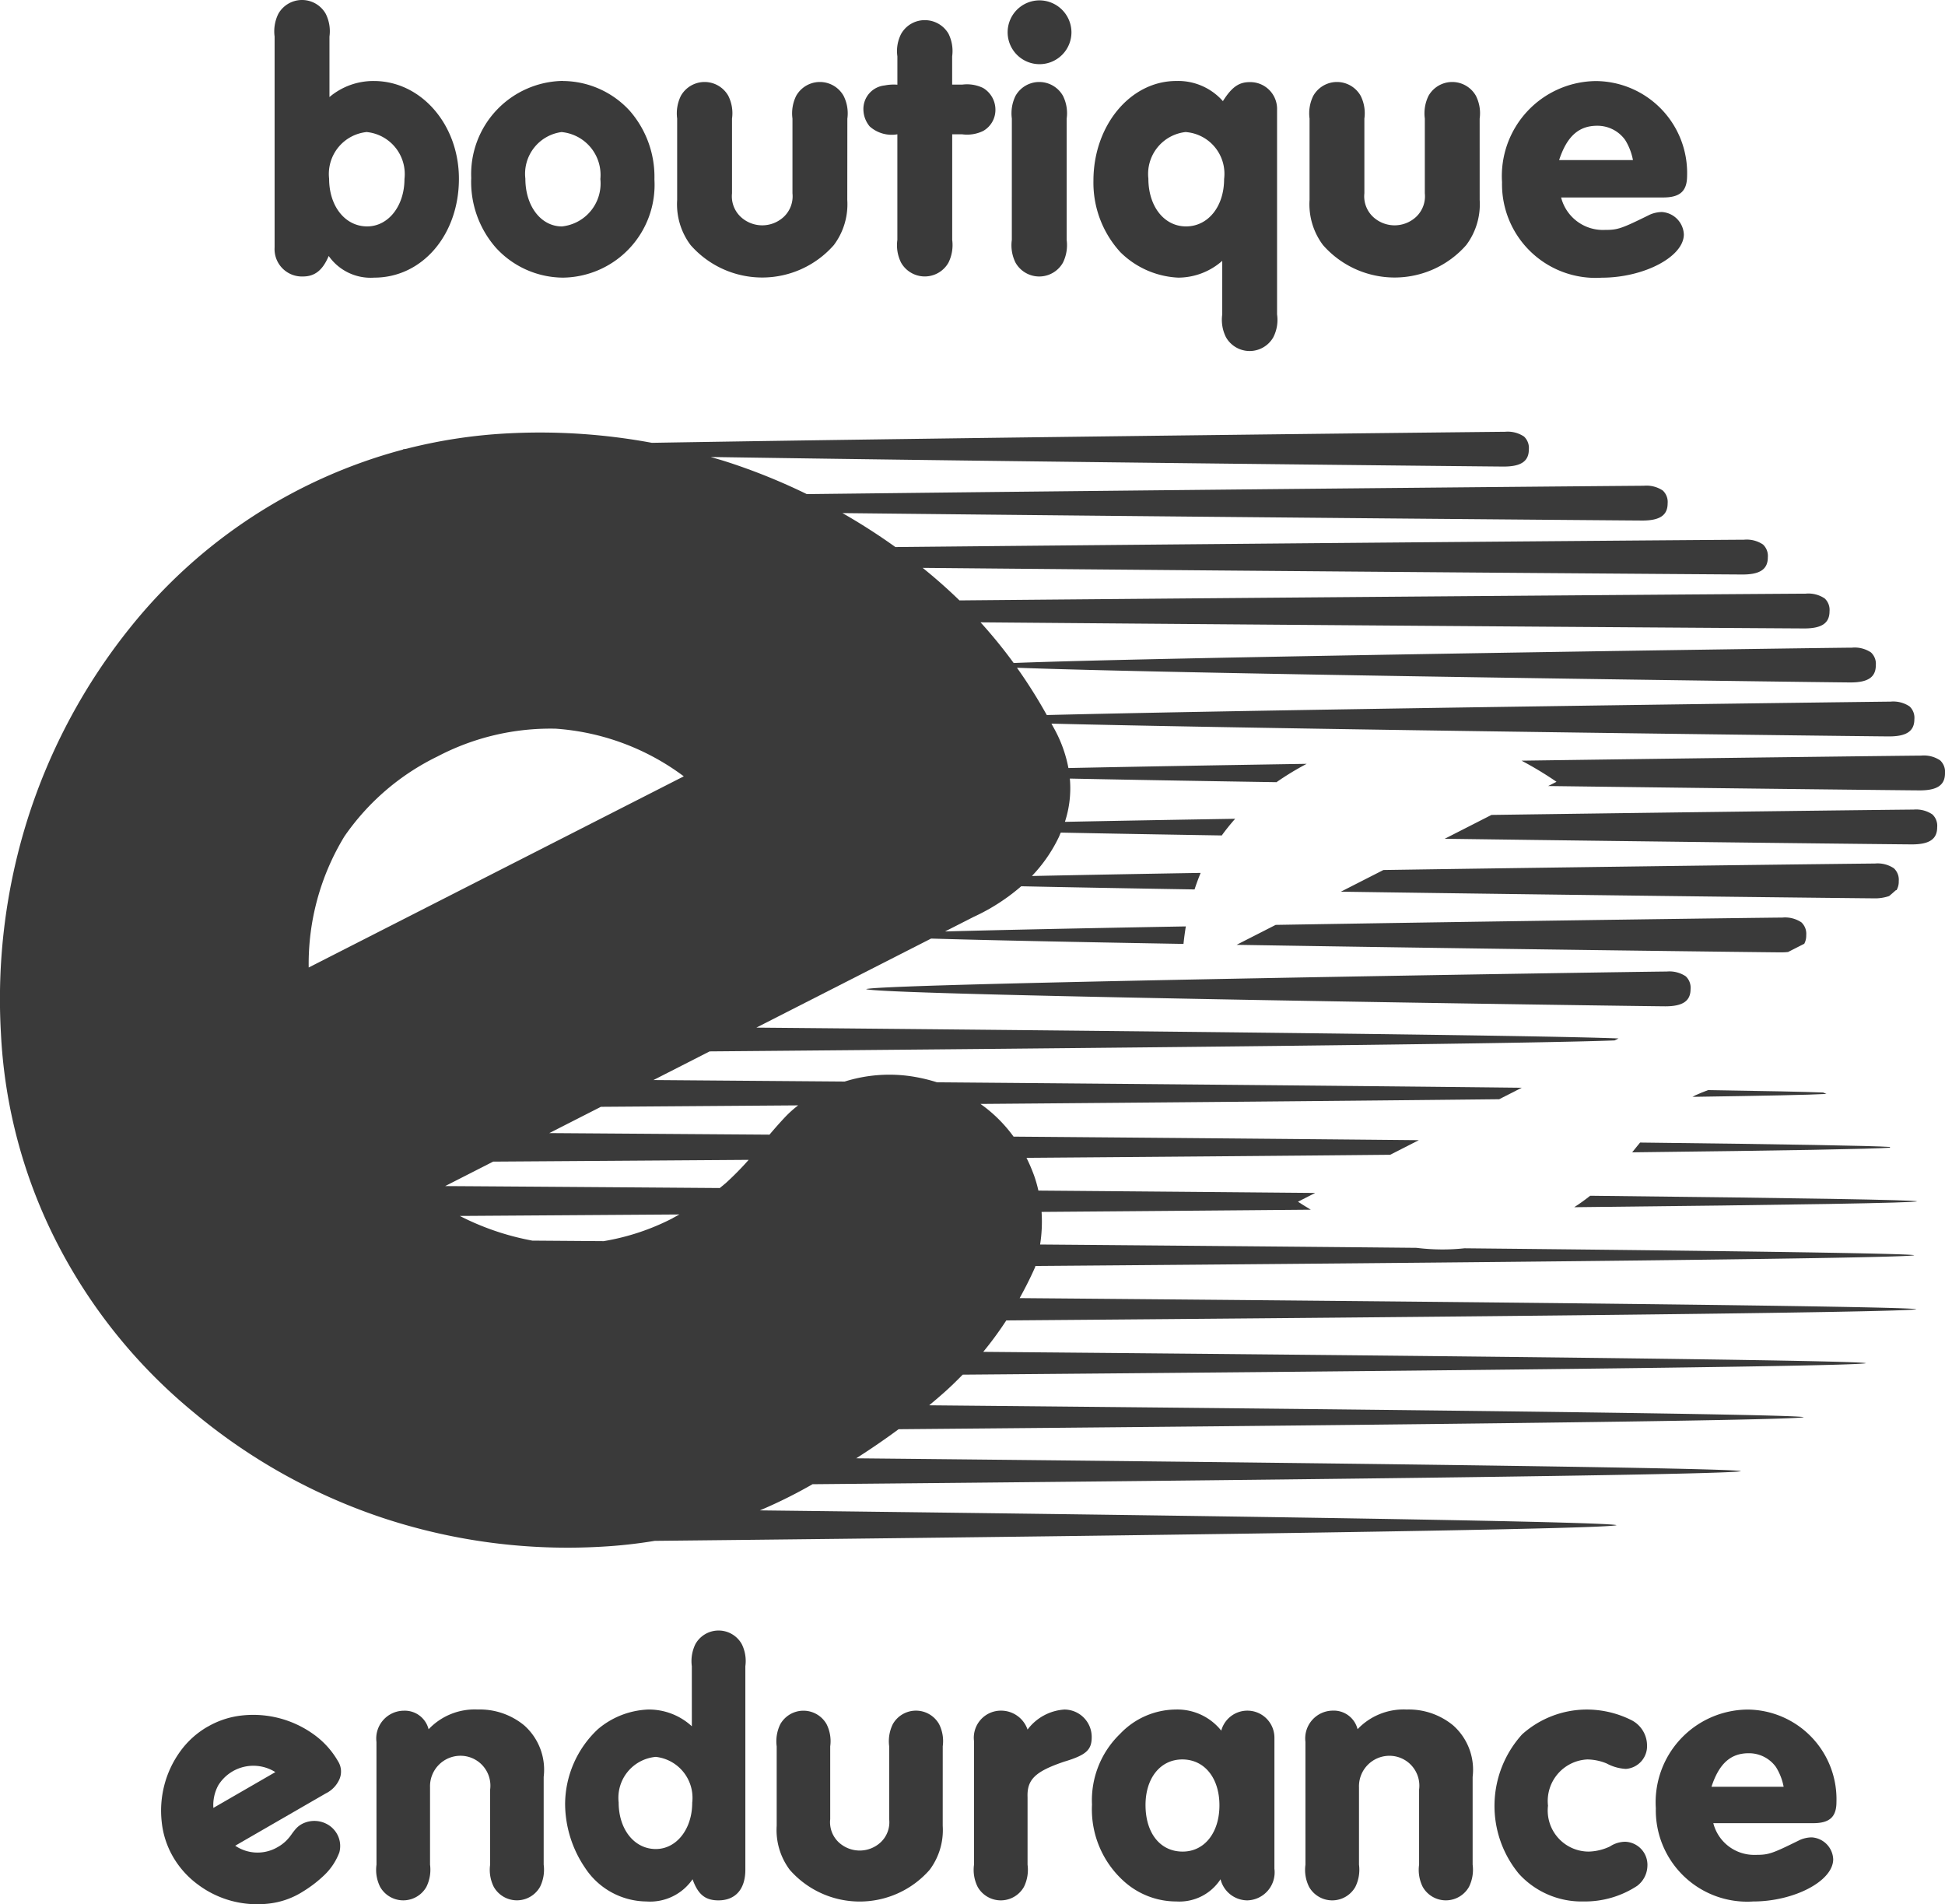 <svg id="Group_10306" data-name="Group 10306" xmlns="http://www.w3.org/2000/svg" xmlns:xlink="http://www.w3.org/1999/xlink" width="99.493" height="97.396" viewBox="0 0 99.493 97.396">
  <defs>
    <clipPath id="clip-path">
      <rect id="Rectangle_7040" data-name="Rectangle 7040" width="99.493" height="97.396" fill="none"/>
    </clipPath>
  </defs>
  <g id="Group_10305" data-name="Group 10305" clip-path="url(#clip-path)">
    <path id="Path_89500" data-name="Path 89500" d="M98.026,100.87c-.413-.155-24.8-.391-45.189-.562l-.679-.006c.284-.511.55-1.036.791-1.582.006-.02.009-.04.015-.061,22.545-.176,44.592-.389,44.956-.55-.229-.086-7.97-.205-23.005-.355a10.687,10.687,0,0,1-1.124.06,11.119,11.119,0,0,1-1.335-.083c-5.97-.058-12.575-.115-19.251-.17a7.546,7.546,0,0,0,.075-1.668c4.689-.036,9.343-.074,13.774-.113-.218-.129-.439-.266-.658-.408l.879-.448c-4.585-.041-9.367-.082-14.158-.121a6.677,6.677,0,0,0-.2-.713,8.456,8.456,0,0,0-.409-.962c6.446-.05,12.811-.1,18.605-.157l1.464-.746c-6.381-.062-13.518-.124-20.73-.182a7.346,7.346,0,0,0-1.364-1.427c-.107-.086-.218-.165-.329-.245,9.507-.076,18.9-.159,26.534-.241l1.153-.587c-8.294-.093-19.084-.19-29.912-.279a8.651,8.651,0,0,0-1.348-.311,7.629,7.629,0,0,0-3.373.273l-9.782-.077L36.3,87.684c19.888-.168,41.8-.386,46.291-.562l.2-.1c-3.921-.162-24.6-.379-44.1-.555l8.937-4.554q4.119.121,12.911.273h0c.032-.306.073-.606.12-.895q-8.143.145-12.318.258l1.459-.743a10.224,10.224,0,0,0,2.438-1.568q3.584.076,8.868.162h0c.093-.29.2-.575.311-.846q-5.089.085-8.632.159a7.659,7.659,0,0,0,1.377-1.988c.036-.077.062-.154.1-.232q3.428.069,8.235.146c.205-.284.435-.57.685-.853q-5.1.084-8.708.157a5.517,5.517,0,0,0,.252-2.213q4.218.086,10.571.184a14.524,14.524,0,0,1,1.543-.938q-7.446.117-12.187.215a6.751,6.751,0,0,0-.632-1.836c-.075-.148-.159-.289-.236-.435,4.852.118,12.077.239,18.534.336,11.818.178,23.812.317,24.315.317.894,0,1.292-.271,1.292-.88a.793.793,0,0,0-.247-.655,1.5,1.5,0,0,0-.973-.244c-.369,0-30.6.377-43.16.686a25.918,25.918,0,0,0-1.525-2.419c3.869.146,12.63.31,20.232.435,10.873.178,21.94.317,22.409.317.893,0,1.292-.271,1.292-.88a.794.794,0,0,0-.248-.655,1.494,1.494,0,0,0-.972-.244c-.53,0-11.563.151-22.426.337-7.731.132-16.667.3-20.456.447a25.217,25.217,0,0,0-1.695-2.08c20.914.177,41.724.313,42.137.313.894,0,1.292-.271,1.292-.878a.8.8,0,0,0-.247-.656,1.493,1.493,0,0,0-.973-.245c-.528,0-21.564.151-42.561.338l-.725.007c-.6-.582-1.225-1.134-1.882-1.664,20.334.189,41.541.339,41.942.339.892,0,1.29-.271,1.29-.878a.8.8,0,0,0-.247-.656,1.49,1.49,0,0,0-.973-.245c-.5,0-20.075.151-39.579.338l-3.828.037a31.423,31.423,0,0,0-2.709-1.737c19.025.209,40.54.381,40.919.381.893,0,1.292-.271,1.292-.878a.8.8,0,0,0-.248-.657,1.5,1.5,0,0,0-.973-.244c-.446,0-17.766.151-34.945.338l-7.869.089a31.239,31.239,0,0,0-4.049-1.638c-.287-.093-.576-.175-.865-.26,16.54.254,40.2.489,40.559.489.892,0,1.29-.271,1.29-.878a.8.8,0,0,0-.247-.657,1.5,1.5,0,0,0-.973-.244c-.376,0-27.119.287-43.64.565a31.354,31.354,0,0,0-7.167-.493,26.4,26.4,0,0,0-5.427.807.924.924,0,0,0-.157.022c.005,0,.022,0,.033.007A26.657,26.657,0,0,0,6.664,66,30.209,30.209,0,0,0,1.42,75.776,30.628,30.628,0,0,0,.048,86.766,26.309,26.309,0,0,0,2.88,97.408a27.413,27.413,0,0,0,7.051,8.757,29.691,29.691,0,0,0,9.8,5.429,30.08,30.08,0,0,0,11.017,1.424,24.92,24.92,0,0,0,2.744-.3c5.454-.057,13.114-.142,20.8-.241,12.741-.162,28.011-.391,28.4-.562-.562-.212-27.149-.56-43.821-.756a24.745,24.745,0,0,0,2.518-1.238l.175-.1c20.787-.19,47.037-.47,47.491-.669-.413-.156-19.929-.392-36.228-.564-3.036-.032-6.074-.063-9.03-.092q1.125-.716,2.17-1.488c21.7-.187,45.882-.435,46.3-.616-.413-.156-22.022-.392-40.076-.563l-4.661-.044q.372-.309.733-.627c.342-.3.665-.618.981-.94,22.378-.183,45.815-.416,46.205-.588-.414-.156-23.733-.392-43.222-.562l-1.931-.017a18.132,18.132,0,0,0,1.179-1.607c22.858-.181,46.171-.406,46.552-.574M34.409,96.216a11.985,11.985,0,0,1-3.529,1.173l-3.65-.027A13.51,13.51,0,0,1,23.521,96.1l11.233-.076c-.116.062-.224.125-.345.187m2.685-1.767c-.084.077-.183.152-.275.228-5.007-.037-9.771-.072-14.047-.1l2.455-1.251c4.084-.027,8.5-.058,13.07-.09a15.494,15.494,0,0,1-1.2,1.215m3.735-4.005a5.864,5.864,0,0,0-.639.568c-.284.3-.559.611-.831.933L28.1,91.862l2.638-1.344,10.093-.074M15.791,83.393a12.529,12.529,0,0,1,1.828-6.708A12.334,12.334,0,0,1,22.376,72.6a12.433,12.433,0,0,1,6.048-1.422,12.373,12.373,0,0,1,6.554,2.437Z" transform="translate(0 -33.908)" fill="#3a3a3a"/>
    <path id="Path_89501" data-name="Path 89501" d="M188.3,118.993c-.51,0-13.581.17-25.916.374l-2,1.02c12.917.213,27.335.385,27.846.385a3.441,3.441,0,0,0,.363-.018l.83-.422a.883.883,0,0,0,.1-.44.8.8,0,0,0-.247-.655,1.5,1.5,0,0,0-.973-.244" transform="translate(-97.129 -72.062)" fill="#3a3a3a"/>
    <path id="Path_89502" data-name="Path 89502" d="M211.356,104.989c-.442,0-10.4.116-21.584.273l-2.391,1.219c12.062.165,23.444.288,23.9.288.892,0,1.29-.271,1.29-.878a.794.794,0,0,0-.247-.656,1.489,1.489,0,0,0-.973-.245" transform="translate(-113.478 -63.581)" fill="#3a3a3a"/>
    <path id="Path_89503" data-name="Path 89503" d="M204.155,155.649h0c11.464-.12,17.372-.222,17.557-.3-.191-.072-5.822-.168-16.735-.286-.249.2-.525.4-.822.59" transform="translate(-123.635 -93.904)" fill="#3a3a3a"/>
    <path id="Path_89504" data-name="Path 89504" d="M202.321,113.348h.011a.855.855,0,0,0,.113-.46.8.8,0,0,0-.247-.656,1.492,1.492,0,0,0-.973-.245c-.455,0-12.687.145-25.141.331l-2.176,1.109c13.295.193,26.8.34,27.245.34a2.212,2.212,0,0,0,.8-.117c.112-.093.216-.183.318-.276a.081.081,0,0,1,.054-.025" transform="translate(-105.318 -67.82)" fill="#3a3a3a"/>
    <path id="Path_89505" data-name="Path 89505" d="M218.755,98.235a1.488,1.488,0,0,0-.972-.245c-.394,0-9.781.11-20.443.259a18.12,18.12,0,0,1,1.789,1.08l-.426.217c10.278.134,18.639.223,19.007.223.893,0,1.292-.271,1.292-.878a.8.8,0,0,0-.247-.656" transform="translate(-119.509 -59.343)" fill="#3a3a3a"/>
    <path id="Path_89506" data-name="Path 89506" d="M132.691,127.454c10.159.182,20.074.317,20.525.317.893,0,1.292-.272,1.292-.88a.8.8,0,0,0-.247-.655,1.5,1.5,0,0,0-.972-.244c-.493,0-10.613.151-20.542.337-9.081.17-20,.405-20.412.562.387.171,11.283.4,20.356.563" transform="translate(-68.03 -76.301)" fill="#3a3a3a"/>
    <path id="Path_89507" data-name="Path 89507" d="M224.887,148.431c-.009-.013-.018-.026-.026-.039-.9-.06-5.193-.136-12.768-.224-.131.157-.264.321-.405.5h0c7.9-.091,12.338-.171,13.2-.237" transform="translate(-128.198 -89.73)" fill="#3a3a3a"/>
    <path id="Path_89508" data-name="Path 89508" d="M219.656,141.633l-.1.055-.051.026h0c3.7-.055,6-.1,6.852-.149l-.167-.072c-.876-.036-2.857-.078-5.889-.123-.211.077-.426.166-.64.262" transform="translate(-132.929 -85.614)" fill="#3a3a3a"/>
    <path id="Path_89509" data-name="Path 89509" d="M26.737,225.316a2.11,2.11,0,0,0-2.92.676,2.129,2.129,0,0,0-.25,1.155Zm-3.456-2.325a4.424,4.424,0,0,1,1.8-.577,5.289,5.289,0,0,1,3.595.956,4.357,4.357,0,0,1,1.269,1.393.984.984,0,0,1,.073.91,1.465,1.465,0,0,1-.7.732l-4.634,2.676a2.035,2.035,0,0,0,2.159.078,2.1,2.1,0,0,0,.44-.324,2.4,2.4,0,0,0,.269-.318,3.554,3.554,0,0,1,.226-.293,1.17,1.17,0,0,1,.309-.249,1.36,1.36,0,0,1,1.434.09,1.288,1.288,0,0,1,.444.568,1.257,1.257,0,0,1,.047.786,3.125,3.125,0,0,1-.739,1.135,6.334,6.334,0,0,1-1.124.87,4.091,4.091,0,0,1-1.779.62,5.115,5.115,0,0,1-1.883-.144,5.045,5.045,0,0,1-1.713-.835,4.659,4.659,0,0,1-1.275-1.424,4.468,4.468,0,0,1-.575-1.781,5.209,5.209,0,0,1,.135-1.879,5.134,5.134,0,0,1,.8-1.707,4.47,4.47,0,0,1,1.419-1.284" transform="translate(-12.652 -134.678)" fill="#3a3a3a"/>
    <path id="Path_89510" data-name="Path 89510" d="M117.124,219.44c.391-1.192.987-1.714,1.9-1.714a1.7,1.7,0,0,1,1.4.708,2.957,2.957,0,0,1,.391,1.006Zm5.2,1.863c.838,0,1.192-.317,1.192-1.08a4.583,4.583,0,0,0-4.545-4.731,4.742,4.742,0,0,0-4.694,5.048,4.673,4.673,0,0,0,4.973,4.768c2.1,0,4.1-1.043,4.1-2.161a1.17,1.17,0,0,0-1.1-1.118,1.558,1.558,0,0,0-.6.13c-1.434.708-1.6.764-2.254.764a2.157,2.157,0,0,1-2.179-1.621ZM110.7,215.491a4.968,4.968,0,0,0-3.26,1.266,5.448,5.448,0,0,0-.168,7.134,4.334,4.334,0,0,0,3.315,1.416,4.856,4.856,0,0,0,2.738-.8,1.318,1.318,0,0,0,.521-1.006,1.181,1.181,0,0,0-1.136-1.248,1.446,1.446,0,0,0-.782.242,2.693,2.693,0,0,1-1.081.261,2.1,2.1,0,0,1-2.086-2.347,2.128,2.128,0,0,1,2.012-2.366,2.671,2.671,0,0,1,.987.205,2.319,2.319,0,0,0,.987.279,1.168,1.168,0,0,0,1.08-1.229,1.461,1.461,0,0,0-.764-1.248,5.1,5.1,0,0,0-2.366-.559m-14.343,7.935a1.943,1.943,0,0,0,.186,1.136,1.36,1.36,0,0,0,2.366,0,1.977,1.977,0,0,0,.187-1.136v-3.949a1.56,1.56,0,0,1,1.546-1.621,1.529,1.529,0,0,1,1.528,1.732v3.837a1.943,1.943,0,0,0,.186,1.136,1.36,1.36,0,0,0,2.366,0,1.977,1.977,0,0,0,.187-1.136v-4.489a3.033,3.033,0,0,0-.987-2.626,3.563,3.563,0,0,0-2.385-.82,3.247,3.247,0,0,0-2.514,1.006,1.254,1.254,0,0,0-1.267-.95,1.422,1.422,0,0,0-1.4,1.6Zm-6.3-5.383c1.136,0,1.9.95,1.9,2.347s-.764,2.366-1.881,2.366c-1.155,0-1.9-.95-1.9-2.384,0-1.378.764-2.329,1.881-2.329m4.713-1.1a1.384,1.384,0,0,0-2.72-.373,2.872,2.872,0,0,0-2.328-1.08,3.962,3.962,0,0,0-2.85,1.248,4.718,4.718,0,0,0-1.434,3.614,4.939,4.939,0,0,0,1.621,3.912,4,4,0,0,0,2.7,1.043,2.508,2.508,0,0,0,2.254-1.136,1.421,1.421,0,0,0,1.378,1.08,1.435,1.435,0,0,0,1.378-1.62ZM79.4,223.426a1.943,1.943,0,0,0,.187,1.136,1.36,1.36,0,0,0,2.366,0,1.978,1.978,0,0,0,.186-1.136V219.98c-.037-.913.391-1.322,1.881-1.826,1.118-.335,1.4-.6,1.4-1.248a1.4,1.4,0,0,0-1.4-1.415,2.563,2.563,0,0,0-1.881,1.024,1.431,1.431,0,0,0-1.36-.968,1.386,1.386,0,0,0-1.378,1.565Zm-1.6-6.054a1.939,1.939,0,0,0-.187-1.136,1.36,1.36,0,0,0-2.366,0,1.978,1.978,0,0,0-.186,1.136V221.1a1.409,1.409,0,0,1-.428,1.174,1.577,1.577,0,0,1-2.161,0,1.41,1.41,0,0,1-.428-1.174v-3.725a1.943,1.943,0,0,0-.186-1.136,1.36,1.36,0,0,0-2.366,0,1.978,1.978,0,0,0-.186,1.136v4.061a3.389,3.389,0,0,0,.67,2.254,4.757,4.757,0,0,0,7.153,0,3.391,3.391,0,0,0,.67-2.254Zm-14.678.54a2.109,2.109,0,0,1,1.863,2.347c0,1.341-.8,2.366-1.863,2.366-1.1,0-1.9-1.006-1.9-2.384a2.1,2.1,0,0,1,1.9-2.329m1.844-1.565a3.244,3.244,0,0,0-2.217-.857,4.218,4.218,0,0,0-2.589,1.006,5.282,5.282,0,0,0-1.677,3.837,5.869,5.869,0,0,0,1.025,3.26,3.793,3.793,0,0,0,3.129,1.714,2.637,2.637,0,0,0,2.366-1.136c.279.782.652,1.08,1.322,1.08.876,0,1.378-.577,1.378-1.565V213.275a1.943,1.943,0,0,0-.186-1.136,1.359,1.359,0,0,0-2.366,0,1.978,1.978,0,0,0-.186,1.136Zm-16.131,7.078a1.943,1.943,0,0,0,.186,1.136,1.36,1.36,0,0,0,2.366,0,1.977,1.977,0,0,0,.187-1.136v-3.949a1.56,1.56,0,0,1,1.546-1.621,1.529,1.529,0,0,1,1.528,1.732v3.837a1.943,1.943,0,0,0,.186,1.136,1.36,1.36,0,0,0,2.366,0,1.977,1.977,0,0,0,.187-1.136v-4.489a3.033,3.033,0,0,0-.987-2.626,3.563,3.563,0,0,0-2.385-.82A3.247,3.247,0,0,0,51.5,216.5a1.254,1.254,0,0,0-1.267-.95,1.422,1.422,0,0,0-1.4,1.6Z" transform="translate(-29.576 -128.053)" fill="#3a3a3a"/>
    <path id="Path_89511" data-name="Path 89511" d="M101.325,8.187c.4-1.221,1.011-1.755,1.946-1.755a1.745,1.745,0,0,1,1.431.725,3.016,3.016,0,0,1,.4,1.031ZM106.65,10.1c.859,0,1.221-.325,1.221-1.107a4.7,4.7,0,0,0-4.657-4.847,4.859,4.859,0,0,0-4.809,5.172,4.788,4.788,0,0,0,5.1,4.885c2.156,0,4.2-1.068,4.2-2.214a1.2,1.2,0,0,0-1.126-1.145,1.586,1.586,0,0,0-.611.134c-1.47.725-1.641.782-2.309.782a2.209,2.209,0,0,1-2.232-1.66ZM97.26,6.069A1.984,1.984,0,0,0,97.069,4.9a1.393,1.393,0,0,0-2.424,0,2.027,2.027,0,0,0-.19,1.164V9.886a1.445,1.445,0,0,1-.439,1.2,1.616,1.616,0,0,1-2.214,0,1.442,1.442,0,0,1-.439-1.2V6.069A1.99,1.99,0,0,0,91.173,4.9a1.392,1.392,0,0,0-2.423,0,2.023,2.023,0,0,0-.191,1.164v4.161a3.473,3.473,0,0,0,.687,2.309,4.874,4.874,0,0,0,7.328,0,3.475,3.475,0,0,0,.687-2.309Zm-15.019.687a2.14,2.14,0,0,1,1.947,2.4c0,1.412-.821,2.424-1.947,2.424s-1.927-1.031-1.927-2.443a2.155,2.155,0,0,1,1.927-2.386m1.851,9.332a1.987,1.987,0,0,0,.191,1.164,1.392,1.392,0,0,0,2.423,0,1.949,1.949,0,0,0,.191-1.164V5.611A1.37,1.37,0,0,0,85.5,4.2c-.553,0-.916.248-1.374.973a3.052,3.052,0,0,0-2.385-1.031c-2.347,0-4.237,2.271-4.237,5.1A5.259,5.259,0,0,0,78.883,12.9a4.5,4.5,0,0,0,2.958,1.3,3.414,3.414,0,0,0,2.252-.859ZM73.329,12.271a1.993,1.993,0,0,0,.19,1.164,1.393,1.393,0,0,0,2.424,0,2.025,2.025,0,0,0,.191-1.164v-6.2A1.987,1.987,0,0,0,75.944,4.9a1.393,1.393,0,0,0-2.424,0,2.027,2.027,0,0,0-.19,1.164ZM74.779.019a1.632,1.632,0,1,0,1.6,1.622,1.641,1.641,0,0,0-1.6-1.622m-4.5,6.851h.515A1.891,1.891,0,0,0,71.86,6.7a1.236,1.236,0,0,0,.63-1.088A1.292,1.292,0,0,0,71.86,4.5a1.891,1.891,0,0,0-1.068-.172h-.515V2.882a1.991,1.991,0,0,0-.191-1.164,1.4,1.4,0,0,0-1.2-.687,1.382,1.382,0,0,0-1.221.706,1.923,1.923,0,0,0-.19,1.145v1.45a2.385,2.385,0,0,0-.65.038,1.209,1.209,0,0,0-1.088,1.24,1.375,1.375,0,0,0,.325.859,1.692,1.692,0,0,0,1.412.4v5.4a1.994,1.994,0,0,0,.19,1.164,1.393,1.393,0,0,0,2.424,0,2.027,2.027,0,0,0,.191-1.164Zm-5.363-.8A1.99,1.99,0,0,0,64.722,4.9a1.392,1.392,0,0,0-2.423,0,2.019,2.019,0,0,0-.191,1.164V9.886a1.445,1.445,0,0,1-.439,1.2,1.616,1.616,0,0,1-2.214,0,1.443,1.443,0,0,1-.439-1.2V6.069A1.984,1.984,0,0,0,58.825,4.9a1.393,1.393,0,0,0-2.424,0,2.026,2.026,0,0,0-.191,1.164v4.161a3.471,3.471,0,0,0,.687,2.309,4.874,4.874,0,0,0,7.328,0,3.475,3.475,0,0,0,.687-2.309Zm-14.6.687a2.2,2.2,0,0,1,1.965,2.4,2.206,2.206,0,0,1-1.965,2.424c-1.068,0-1.871-1.031-1.871-2.443a2.152,2.152,0,0,1,1.871-2.386m.057-2.614A4.768,4.768,0,0,0,45.676,9.1a5.1,5.1,0,0,0,1.26,3.569A4.68,4.68,0,0,0,50.371,14.2a4.745,4.745,0,0,0,4.676-5.019,5.136,5.136,0,0,0-1.26-3.511,4.673,4.673,0,0,0-3.416-1.527M40.352,6.756a2.16,2.16,0,0,1,1.909,2.4c0,1.374-.821,2.424-1.909,2.424-1.126,0-1.946-1.031-1.946-2.443a2.155,2.155,0,0,1,1.946-2.386M38.424,1.87A1.989,1.989,0,0,0,38.233.706a1.393,1.393,0,0,0-2.424,0,2.025,2.025,0,0,0-.191,1.164V12.653a1.4,1.4,0,0,0,1.45,1.488c.611,0,1.012-.325,1.317-1.049A2.62,2.62,0,0,0,40.714,14.2c2.462,0,4.332-2.194,4.332-5.057,0-2.786-1.946-5-4.351-5a3.477,3.477,0,0,0-2.271.821Z" transform="translate(-21.571)" fill="#3a3a3a"/>
  </g>
</svg>
